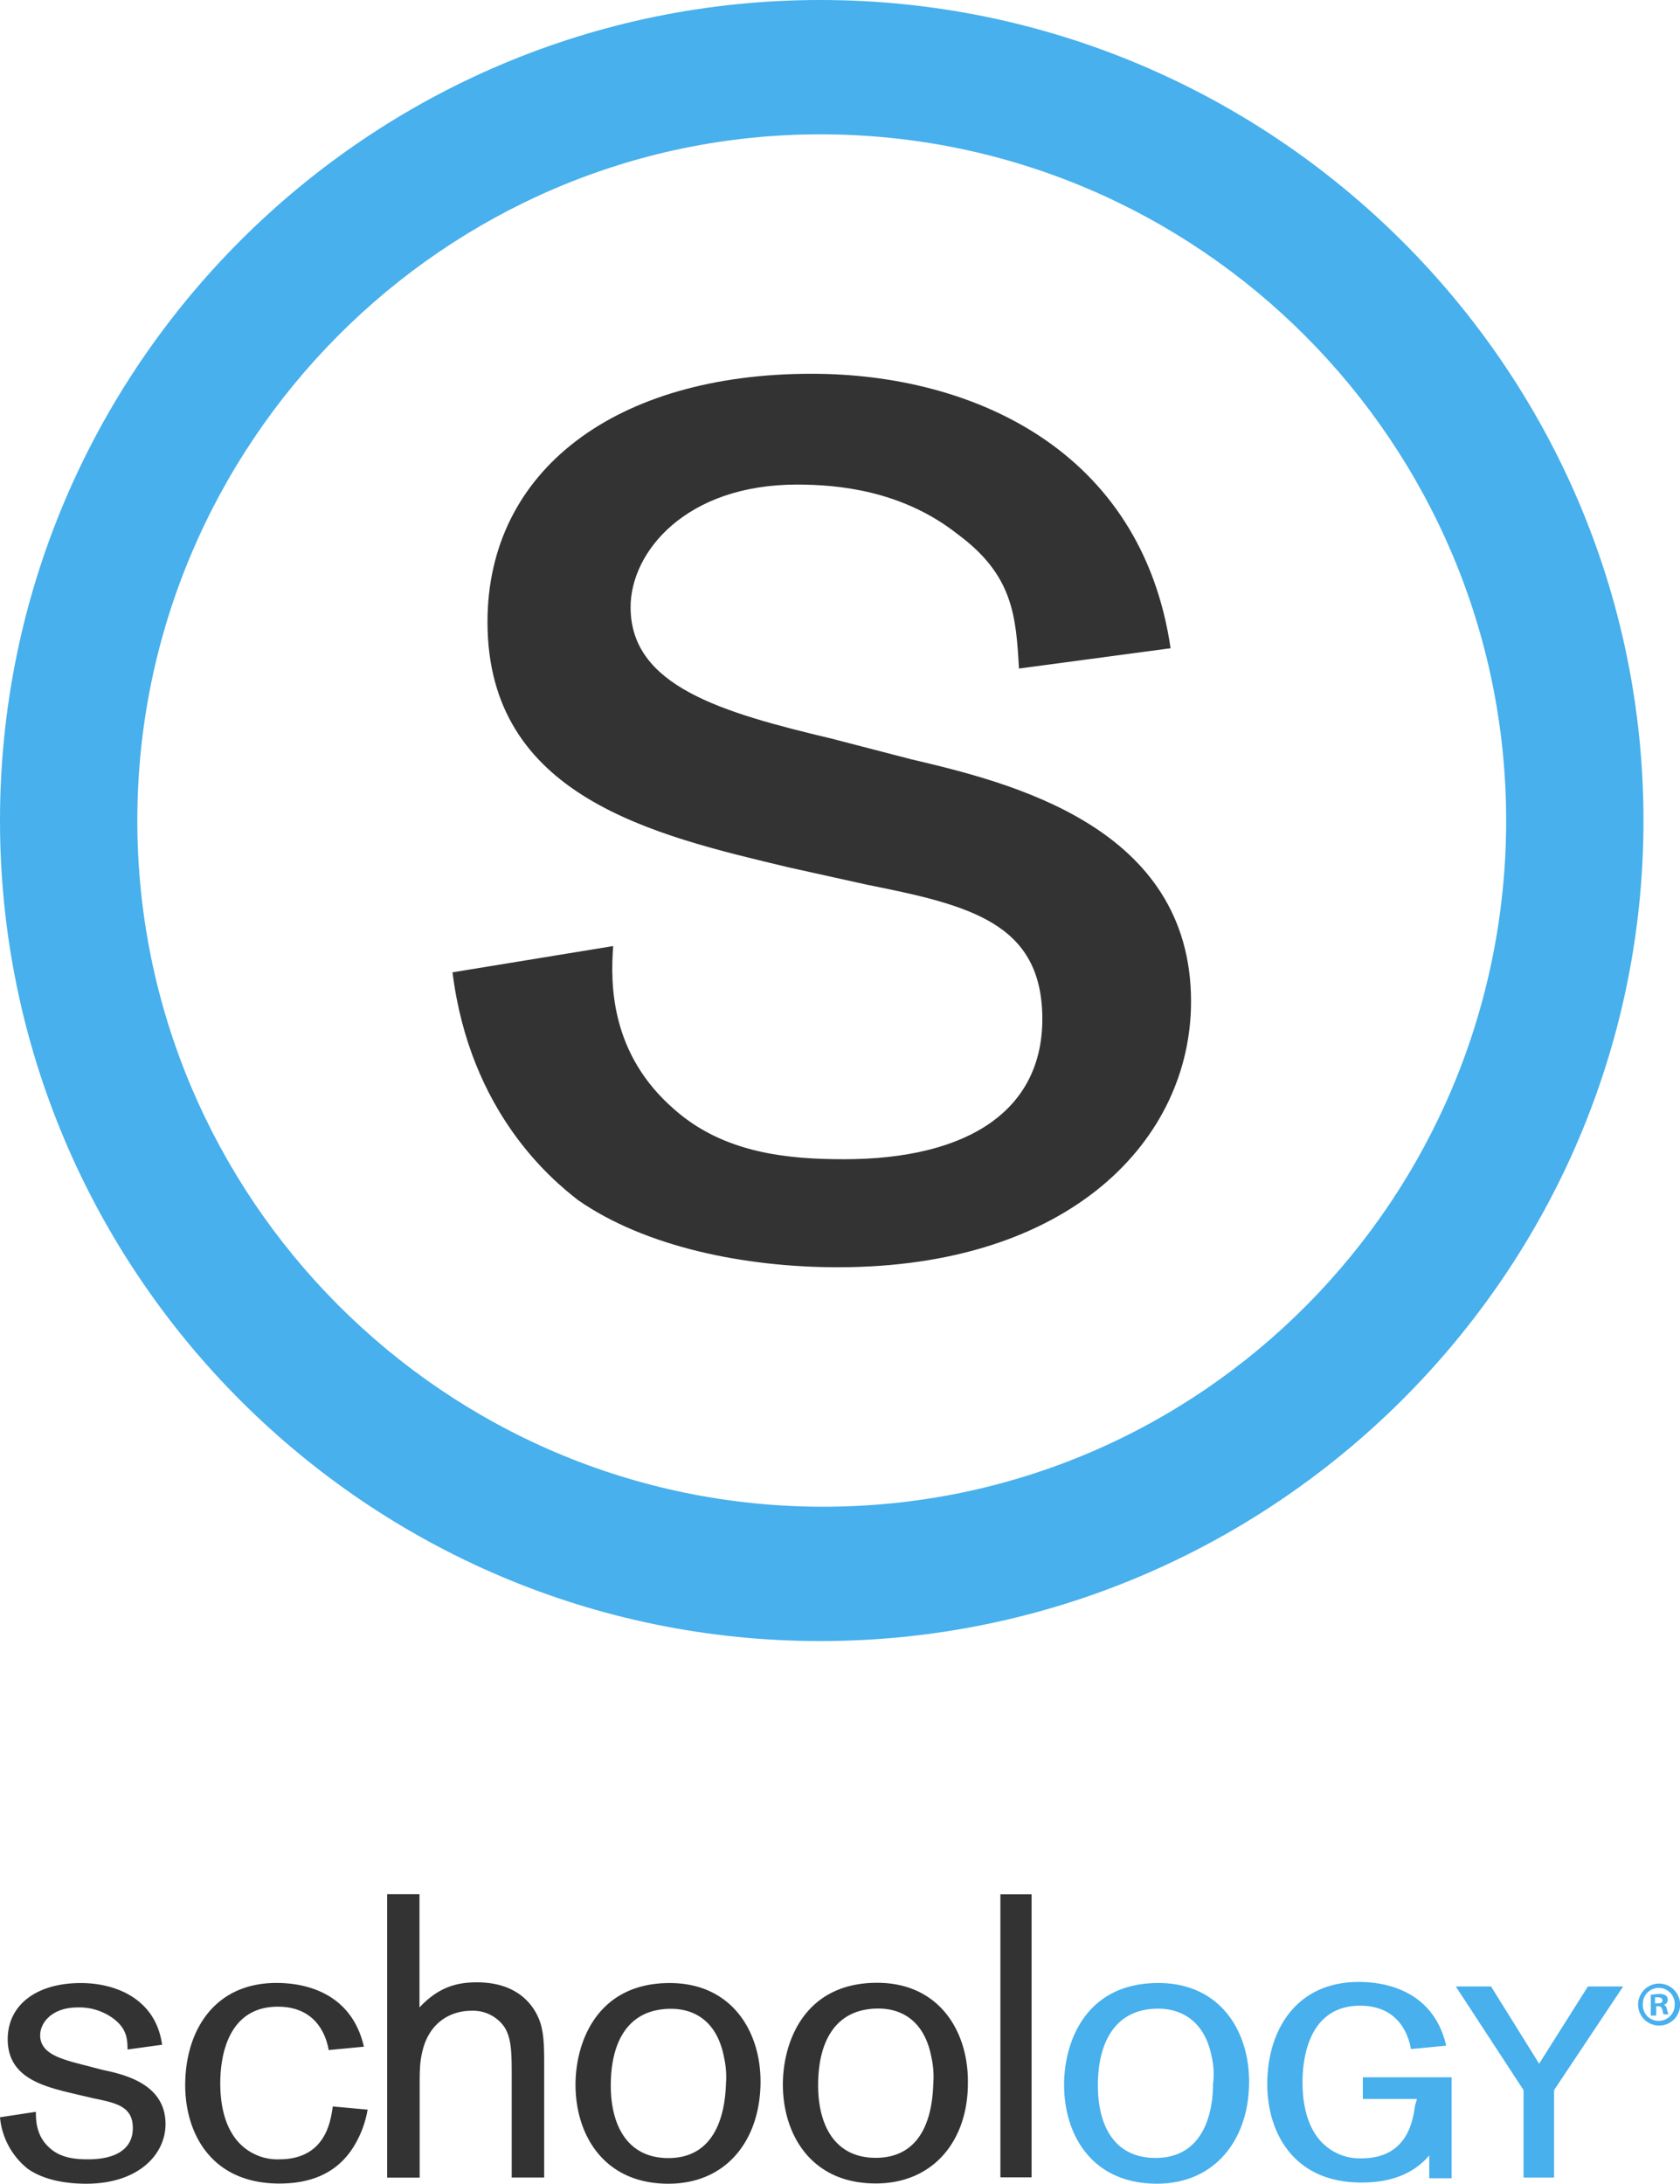 <svg id="Layer_1" data-name="Layer 1" xmlns="http://www.w3.org/2000/svg" viewBox="0 0 460 597.74"><defs><style>.cls-1{fill:#333;}.cls-2{fill:#47b0ed;}</style></defs><path id="Grey" class="cls-1" d="M34.61,574.36c6.31,1.3,10.76,2.23,10.76,8.16,0,5.57-4.45,8.54-12.25,8.54-3.52,0-7.42-.37-10.39-3-3.9-3.34-3.9-7.79-3.9-10L9,579.55a20.37,20.37,0,0,0,7.61,14.11c4.27,3,10.2,4.08,16,4.08,14.28,0,21.71-8,21.71-16.33,0-10.95-11.14-13.55-17.26-14.84l-5-1.3C25.51,563.6,20,562.11,20,557.1c0-3.52,3.34-7.61,10.2-7.61a15.66,15.66,0,0,1,10,3.16c3.34,2.6,3.72,5.19,3.72,8.35l9.46-1.3c-1.67-12.25-12.25-16.89-22.27-16.89-12.06,0-20,5.94-20,15.4,0,10.77,10.21,13,18.56,15Zm65.5,2.23c-.56,4.08-2,14.47-14.66,14.47a14.44,14.44,0,0,1-12.8-6.87c-2.23-3.52-3.34-8.35-3.34-13.91,0-4.64.74-21,15.77-21,11.69,0,13.54,9.83,13.92,11.87l9.64-.92c-3.34-14.48-15.58-17.45-23.93-17.45-17.26,0-25,13.36-25,28,0,12.81,6.86,26.91,25.79,26.91,9.65,0,16.89-3.53,21.15-11.51a27.93,27.93,0,0,0,3-8.72ZM115,596.07h8.91V571c0-3.9,0-6.5.74-9.47,1.86-8,7.8-11.13,13.36-11.13a10.45,10.45,0,0,1,9.1,4.45c2,3.16,2,7.24,2,13.92v27.28H158V566c0-5.2,0-8.54-.92-11.88-1.49-5-6.13-11.5-17.45-11.5-5,0-10.2.93-15.77,6.86v-31H115Zm92.23-33a24.39,24.39,0,0,1,.55,7.24c-.18,5.19-1.3,20.41-15.77,20.41-11.32,0-15.77-9.09-15.77-19.86,0-11.87,4.64-21,16.51-21,5.76,0,12.44,2.79,14.48,13.18M192,597.74c15.77,0,25-11.69,25.24-27.46.18-14.11-7.8-27.47-24.87-27.47-20,0-25.79,16.33-25.79,27.84,0,13.54,7.61,27.09,25.42,27.09M264,563a24.39,24.39,0,0,1,.55,7.24c-.18,5.19-1.11,20.41-15.77,20.41-11.32,0-15.77-9.09-15.77-19.86,0-11.87,4.64-21,16.51-21,5.76,0,12.44,2.79,14.48,13.18m-15.22,34.7c15.77,0,25.24-11.69,25.24-27.46.18-14.11-7.8-27.47-24.87-27.47-20,0-25.79,16.33-25.79,27.84,0,13.54,7.61,27.09,25.42,27.09m34.14-1.67h8.54V518.51h-8.54Z" transform="translate(-9)"/><path id="Blue" class="cls-2" d="M397,574.54H382.16v-5.93h24.31v27.64h-6.13V590h0c-4.45,5.19-10.76,7.42-18.55,7.42-18.93,0-25.8-14.1-25.8-26.91,0-14.66,7.8-28,25.06-28,8.35,0,20.59,3,23.93,17.44l-9.65.93c-.37-2-2.22-11.87-13.91-11.87-15,0-15.78,16.33-15.78,21,0,5.56,1.12,10.39,3.34,13.91a14.45,14.45,0,0,0,12.81,6.87c12.62,0,14.1-10.39,14.66-14.48ZM340.78,563c-2-10.21-8.72-13.18-14.66-13.18-11.69,0-16.51,9.1-16.51,21,0,10.95,4.45,19.86,15.77,19.86,14.66,0,15.77-15.22,15.77-20.41a20.43,20.43,0,0,0-.37-7.24m-15,34.7c-17.81,0-25.42-13.36-25.42-27.09,0-11.51,5.75-27.84,25.79-27.84,17.07,0,25.05,13.36,24.86,27.47-.18,15.58-9.46,27.46-25.23,27.46m127.66-54-18.92,28.39v23.94h-8.35V572.13l-18.56-28.39h9.65l13.17,21.15,13.36-21.15h9.65Zm8.91,4.64h.56c.74,0,1.3-.19,1.3-.74s-.38-.93-1.3-.93h-.75v1.67Zm0,3.34H461V546c.56,0,1.3-.19,2.23-.19a3.48,3.48,0,0,1,1.85.37,1.46,1.46,0,0,1,.56,1.3,1.39,1.39,0,0,1-1.11,1.3h0c.55.19.74.56.92,1.3.19.93.38,1.11.38,1.3h-1.3c-.19-.19-.19-.74-.37-1.3s-.38-.93-1.12-.93h-.55v2.6Zm-3.53-3a4.29,4.29,0,0,0,4.46,4.45,4.36,4.36,0,0,0,4.27-4.45,4.37,4.37,0,1,0-8.73,0m10.21,0a5.75,5.75,0,1,1-5.57-5.75,5.78,5.78,0,0,1,5.57,5.75" transform="translate(-9)"/><path id="Grey-2" data-name="Grey" class="cls-1" d="M224.81,237.39c-36.77-8.79-82.33-19.18-82.33-67.14,0-41.56,35.17-67.94,88.72-67.94,44,0,90.32,20.78,98.32,75.13L288,183c-.8-14.39-1.6-25.58-16.78-36.77-15.19-12-32.77-13.59-44-13.59-30.38,0-45.56,18.39-45.56,33.57,0,21.58,24.77,28.78,55.15,36l21.58,5.6c27.17,6.39,76.73,18.38,76.73,66.34,0,37.56-32.77,72.73-96.71,72.73-25.58,0-52.76-5.59-71.14-18.38-7.19-5.6-29.57-24-34.37-62.35l44-7.19c-.8,10.39-.8,29.57,16.79,44.76,13.58,12,31.17,13.59,46.35,13.59,34.37,0,54.36-13.59,54.36-38.37,0-26.37-20-31.17-48-36.77Z" transform="translate(-9)"/><path id="Blue-2" data-name="Blue" class="cls-2" d="M233.6,36.77c-103.11,0-187,84.72-187,187.83S130.49,412.43,234.4,412.43s187-84.72,187-187.83S337.51,36.77,233.6,36.77m0,412.43C109.71,449.2,9,348.49,9,224.6S109.71,0,233.6,0,459,100.71,459,224.6,357.49,449.2,233.6,449.2" transform="translate(-9)"/></svg>